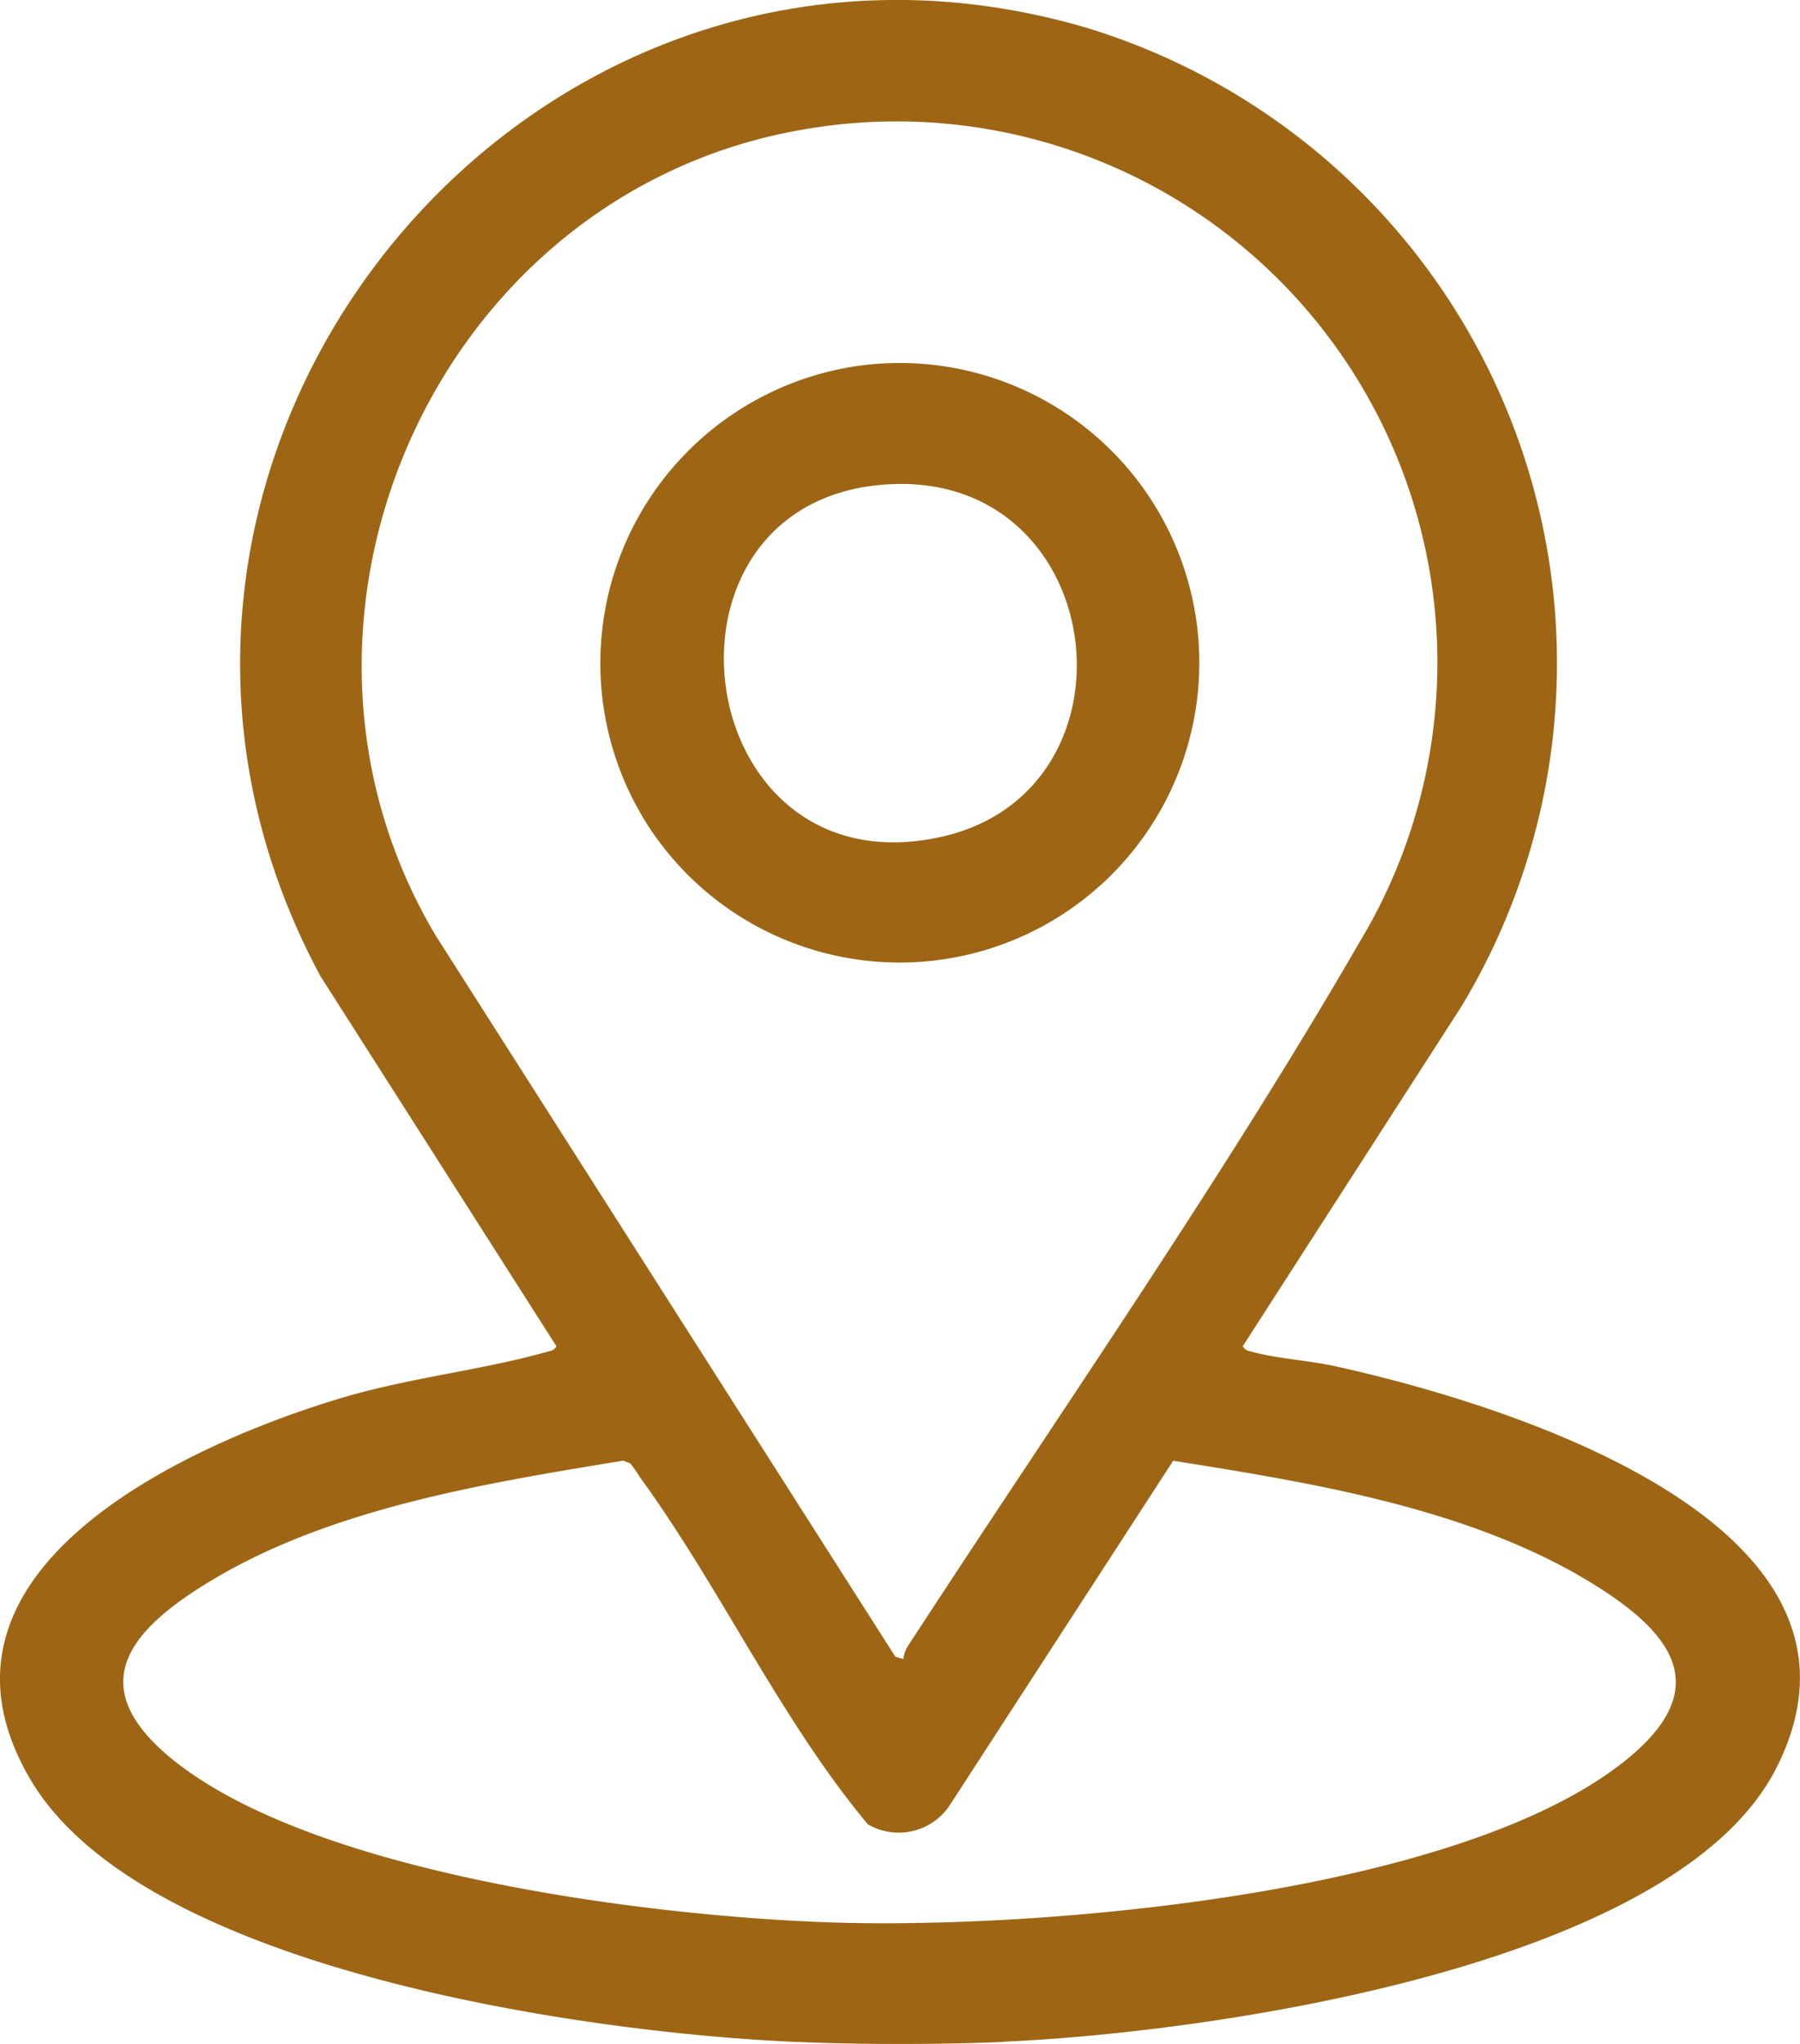 <svg id="Group_262" data-name="Group 262" xmlns="http://www.w3.org/2000/svg" xmlns:xlink="http://www.w3.org/1999/xlink" width="44.806" height="50.863" viewBox="0 0 44.806 50.863">
  <defs>
    <clipPath id="clip-path">
      <rect id="Rectangle_35" data-name="Rectangle 35" width="44.806" height="50.863" fill="#9e6614"/>
    </clipPath>
  </defs>
  <g id="Group_261" data-name="Group 261" clip-path="url(#clip-path)">
    <path id="Path_168" data-name="Path 168" d="M24.975,50.812c-1.624.069-3.539.067-5.164,0C14.761,50.6,3.591,49.066.765,44.294c-3.054-5.156,3.761-8.3,7.65-9.481,1.743-.53,3.536-.706,5.185-1.169.108-.03.183-.029.251-.143L7.977,24.292C1.1,11.507,13.061-3.4,27.037.688A16.53,16.53,0,0,1,36.375,25.05L30.935,33.5c.068.114.143.113.251.143.573.161,1.4.212,2.032.351,4.146.91,14.091,3.9,11,10-2.522,4.985-14.258,6.6-19.246,6.813m-2.484-9.524a.74.74,0,0,1,.116-.328C26.3,35.276,30.49,29.25,33.854,23.424A13.464,13.464,0,0,0,19.905,3.239C10.854,4.855,6.151,15.43,10.857,23.3l11.43,17.926Zm-6.975-4.935c-3.412.56-7.231,1.172-10.233,2.971-2.009,1.2-3.265,2.6-1.01,4.443C7.8,46.653,16.264,47.7,20.75,47.84c5.194.165,15.64-.7,19.763-4.074,2.254-1.843,1-3.237-1.01-4.443-3.014-1.806-6.868-2.427-10.3-2.973l-5.58,8.6a1.525,1.525,0,0,1-2.02.447c-2.171-2.6-3.676-5.894-5.665-8.625a4.164,4.164,0,0,0-.247-.356Z" transform="translate(0 0)" fill="#9e6614"/>
    <path id="Path_169" data-name="Path 169" d="M126.754,72.693a7.46,7.46,0,1,1-5.382,11.569,7.474,7.474,0,0,1,5.382-11.569m.5,2.977c-6.2.393-4.938,10.152,1.335,8.774,5.157-1.133,4.206-9.125-1.335-8.774" transform="translate(-105.175 -63.616)" fill="#9e6614"/>
  </g>
</svg>
